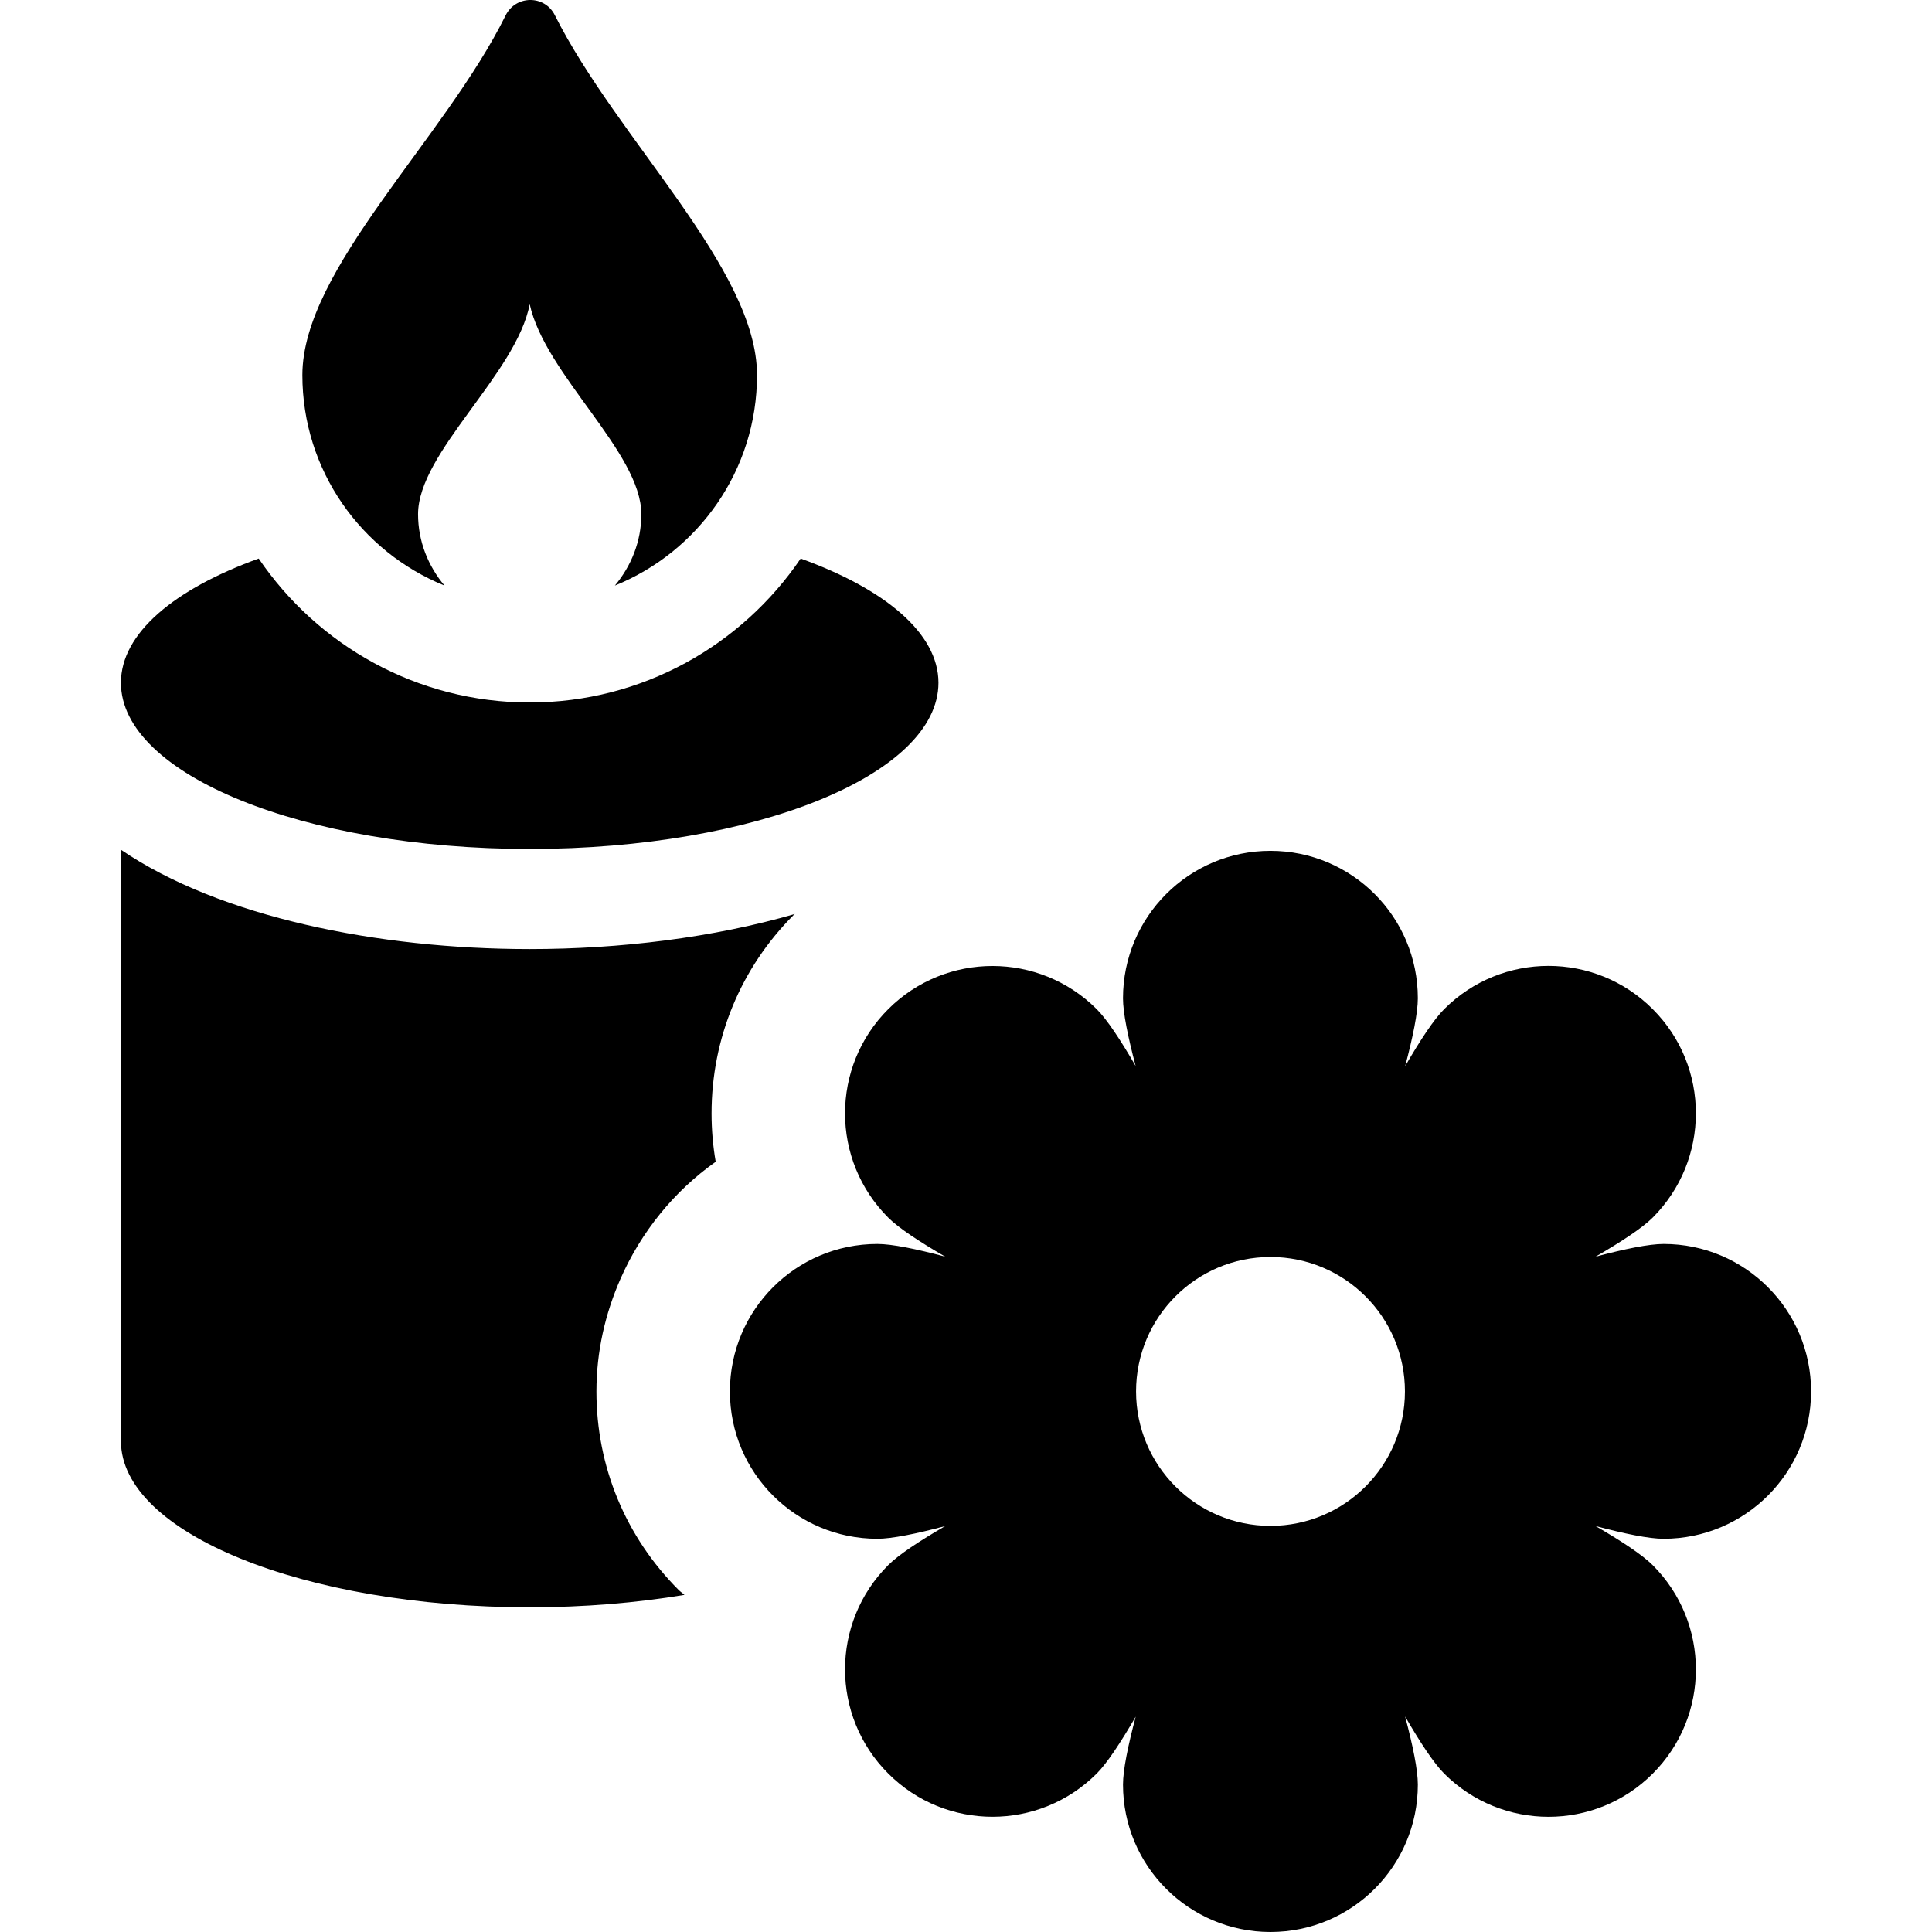 <?xml version="1.0" encoding="iso-8859-1"?>
<!-- Uploaded to: SVG Repo, www.svgrepo.com, Generator: SVG Repo Mixer Tools -->
<!DOCTYPE svg PUBLIC "-//W3C//DTD SVG 1.1//EN" "http://www.w3.org/Graphics/SVG/1.1/DTD/svg11.dtd">
<svg fill="#000000" height="800px" width="800px" version="1.1" id="Capa_1" xmlns="http://www.w3.org/2000/svg" xmlns:xlink="http://www.w3.org/1999/xlink" 
	 viewBox="0 0 471.951 471.951" xml:space="preserve">
<g id="XMLID_28_">
	<path id="XMLID_29_" d="M193.921,223.469c0.072-0.072,0.168-0.121,0.24-0.192c-19.894,5.763-42.637,8.565-64.766,8.565
		c-36.976,0-75.646-7.793-99.854-24.264v144.449c0,22.432,44.705,40.605,99.854,40.605c13.39,0,26.142-1.091,37.811-3.032
		c-0.453-0.422-0.97-0.749-1.409-1.187c-12.975-12.967-20.116-30.209-20.1-48.525c0-9.768,2.157-19.009,5.851-27.433
		c5.062-11.526,13.103-21.467,23.284-28.657c-0.669-3.861-1.011-7.809-1.011-11.805C173.821,253.654,180.954,236.42,193.921,223.469
		z"/>
	<path id="XMLID_30_" d="M129.394,207.388c55.149,0,99.854-18.173,99.854-40.605c0-12.083-13.056-22.902-33.657-30.344
		c-14.4,21.207-38.694,35.168-66.197,35.168c-27.503,0-51.797-13.962-66.197-35.168c-20.601,7.442-33.657,18.261-33.657,30.344
		C29.54,189.215,74.246,207.388,129.394,207.388z"/>
	<path id="XMLID_31_" d="M108.586,143.044c-3.972-4.744-6.462-10.777-6.462-17.441c0-15.061,24.016-34.277,27.271-51.296
		c3.75,17.186,27.273,36.235,27.273,51.296c0,6.663-2.493,12.696-6.464,17.441c20.337-8.246,34.723-28.123,34.723-51.423
		c0-25.914-34.186-57.619-49.4-87.932c-2.494-4.968-9.56-4.899-12.021,0.085c-14.879,30.123-49.641,61.99-49.641,87.847
		C73.864,114.921,88.248,134.798,108.586,143.044z"/>
	<path id="XMLID_32_" d="M442.41,339.889c0-19.893-16.128-36.013-36.013-36.013c-3.565,0-9.488,1.21-16.62,3.104
		c6.384-3.701,11.423-7.028,13.938-9.536c14.066-14.074,14.081-36.896,0.008-50.939c-7.03-7.036-16.239-10.554-25.458-10.554
		c-9.218,0-18.435,3.518-25.473,10.554c-2.515,2.507-5.843,7.555-9.535,13.931c1.886-7.116,3.096-13.023,3.096-16.573
		c0-19.893-16.12-36.02-36.013-36.02c-19.884,0-36.013,16.127-36.013,36.02c0,3.542,1.211,9.441,3.089,16.543
		c-3.678-6.354-6.997-11.376-9.504-13.884c-7.038-7.028-16.255-10.548-25.473-10.548c-9.211,0-18.436,3.52-25.465,10.548
		c-14.066,14.058-14.066,36.864,0.015,50.93c2.509,2.508,7.54,5.829,13.899,9.521c-7.107-1.894-13.016-3.096-16.565-3.096
		c-19.901,0-36.021,16.12-36.021,36.013c-0.016,19.893,16.12,36.004,36.021,36.004c3.549,0,9.458-1.211,16.565-3.098
		c-6.359,3.686-11.391,7.014-13.899,9.521c-14.081,14.066-14.081,36.872,0,50.938c7.021,7.03,16.232,10.548,25.45,10.548
		c9.218,0,18.435-3.518,25.473-10.556c2.507-2.507,5.827-7.546,9.521-13.906c-1.894,7.125-3.105,13.039-3.105,16.598
		c0,19.893,16.128,36.013,36.013,36.013c19.893,0,36.013-16.12,36.013-36.013c0-3.567-1.21-9.49-3.112-16.637
		c3.701,6.391,7.037,11.446,9.552,13.962c7.038,7.03,16.264,10.548,25.482,10.548c9.217,0,18.428-3.512,25.45-10.54
		c14.072-14.066,14.058-36.872,0-50.93c-2.516-2.516-7.571-5.851-13.963-9.562c7.141,1.903,13.063,3.114,16.621,3.114
		C426.282,375.893,442.427,359.765,442.41,339.889z M310.356,372.74c-18.133,0-32.837-14.71-32.837-32.843
		c0-18.135,14.704-32.837,32.837-32.837c18.142,0,32.844,14.702,32.844,32.837C343.2,358.03,328.498,372.74,310.356,372.74z"/>
</g>
</svg>